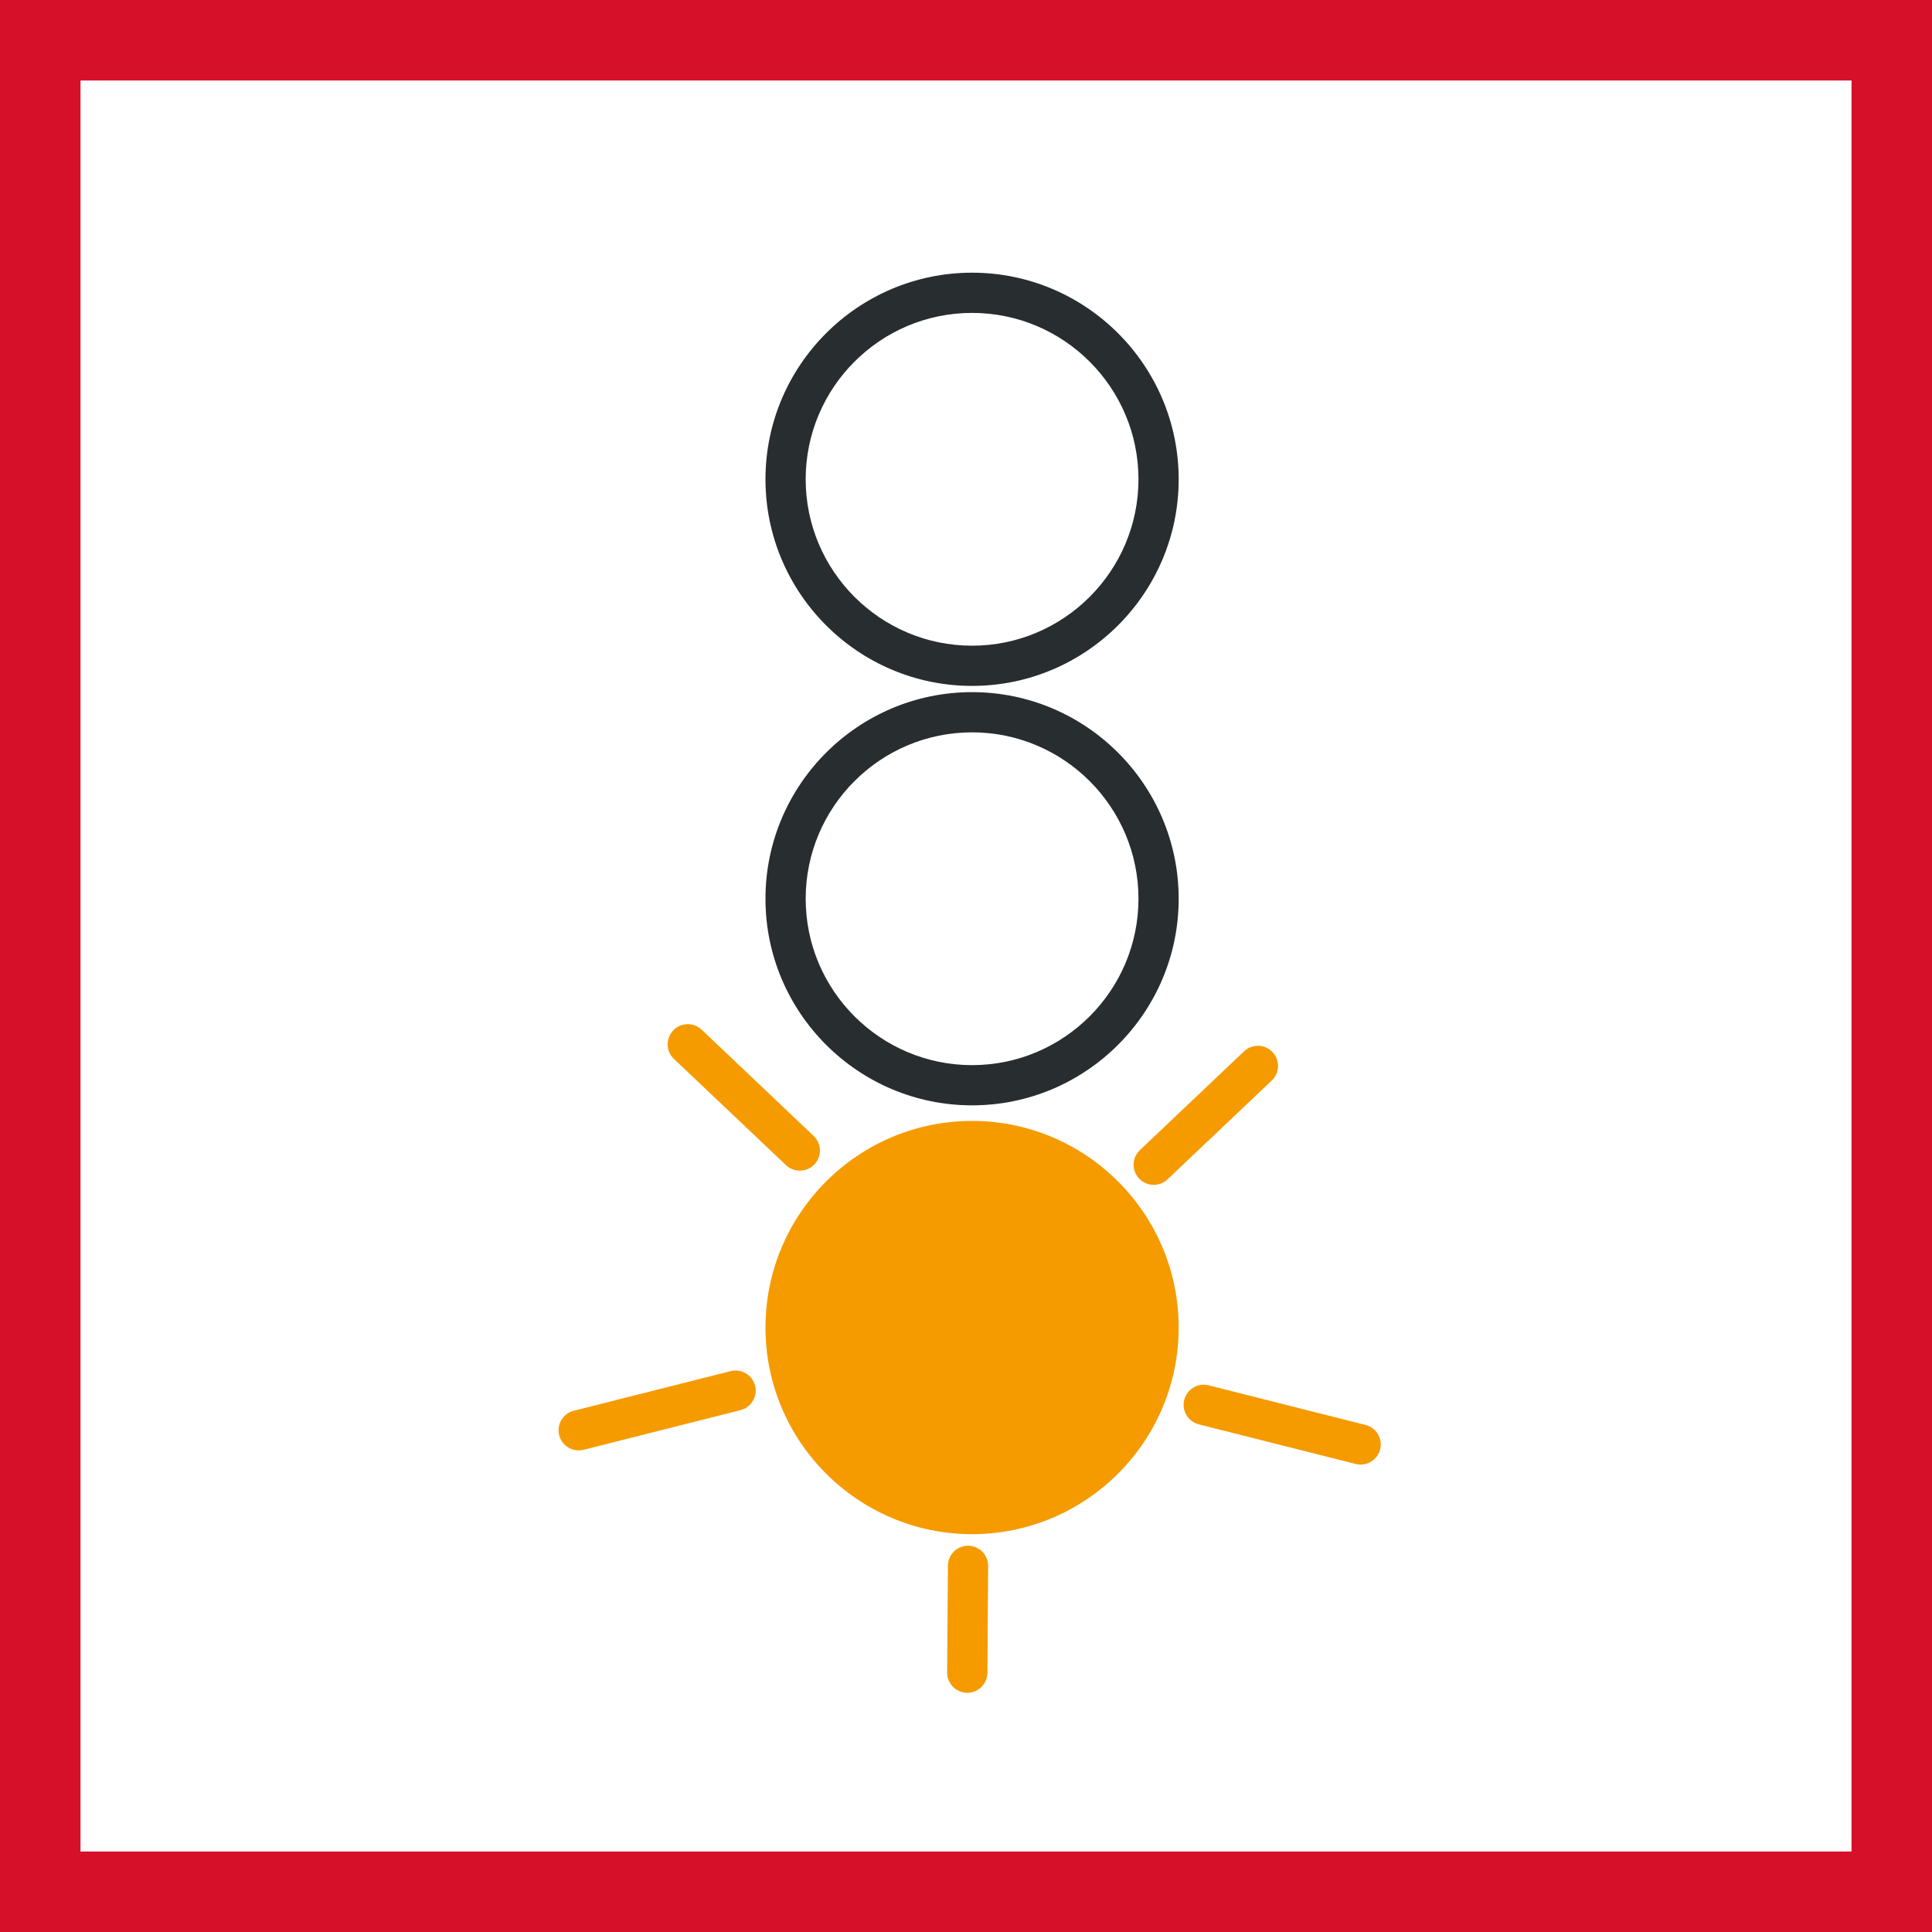 <svg width="48" height="48" viewBox="0 0 48 48" fill="none" xmlns="http://www.w3.org/2000/svg">
<rect x="0" y="0" width="48" height="48" fill="#808080" stroke="none"/>
<path d="M1 1H47V47H1V1Z" fill="white" stroke="#D7102A" stroke-width="2"/>
<path fill-rule="evenodd" clip-rule="evenodd" d="M24.151 17.196C26.981 17.196 29.284 19.499 29.284 22.329C29.284 25.16 26.981 27.462 24.151 27.462C21.321 27.462 19.018 25.16 19.018 22.329C19.018 19.499 21.321 17.196 24.151 17.196ZM24.151 18.195C21.872 18.195 20.017 20.048 20.017 22.329C20.017 24.608 21.872 26.463 24.151 26.463C26.43 26.463 28.285 24.608 28.285 22.329C28.285 20.048 26.43 18.195 24.151 18.195ZM24.151 6.775C26.981 6.775 29.284 9.078 29.284 11.908C29.284 14.738 26.981 17.041 24.151 17.041C21.321 17.041 19.018 14.738 19.018 11.908C19.018 9.078 21.321 6.775 24.151 6.775ZM24.151 7.774C21.872 7.774 20.017 9.627 20.017 11.908C20.017 14.186 21.872 16.042 24.151 16.042C26.43 16.042 28.285 14.186 28.285 11.908C28.285 9.627 26.43 7.774 24.151 7.774Z" fill="#282D2F"/>
<path fill-rule="evenodd" clip-rule="evenodd" d="M24.054 38.404C24.329 38.404 24.552 38.631 24.55 38.907L24.533 41.561C24.53 41.834 24.305 42.057 24.032 42.057H24.029C23.751 42.054 23.529 41.829 23.531 41.553L23.551 38.9C23.553 38.624 23.776 38.404 24.049 38.404H24.054ZM24.151 27.849C26.981 27.849 29.284 30.152 29.284 32.983C29.284 35.813 26.981 38.116 24.151 38.116C21.321 38.116 19.018 35.813 19.018 32.983C19.018 30.152 21.321 27.849 24.151 27.849ZM30.029 34.418L33.926 35.402C34.195 35.47 34.357 35.741 34.289 36.009C34.233 36.234 34.028 36.387 33.805 36.387C33.764 36.387 33.723 36.382 33.682 36.372L29.785 35.388C29.517 35.32 29.354 35.049 29.422 34.781C29.49 34.512 29.761 34.35 30.029 34.418ZM18.76 34.428C18.828 34.696 18.663 34.967 18.397 35.035L14.5 36.02C14.459 36.029 14.418 36.034 14.377 36.034C14.154 36.034 13.948 35.882 13.893 35.657C13.825 35.388 13.987 35.117 14.256 35.05L18.153 34.065C18.421 34 18.692 34.159 18.76 34.428ZM31.616 26.138C31.804 26.338 31.797 26.655 31.596 26.846L29.008 29.299C28.911 29.391 28.788 29.437 28.664 29.437C28.531 29.437 28.401 29.386 28.302 29.282C28.11 29.082 28.12 28.765 28.321 28.574L30.907 26.121C31.108 25.93 31.424 25.937 31.616 26.138ZM17.432 25.582L20.214 28.221C20.415 28.412 20.424 28.729 20.233 28.93C20.134 29.034 20.003 29.084 19.87 29.084C19.747 29.084 19.624 29.039 19.527 28.947L16.743 26.308C16.542 26.119 16.535 25.802 16.726 25.601C16.914 25.4 17.231 25.393 17.432 25.582Z" fill="#F59B00"/>
</svg>
